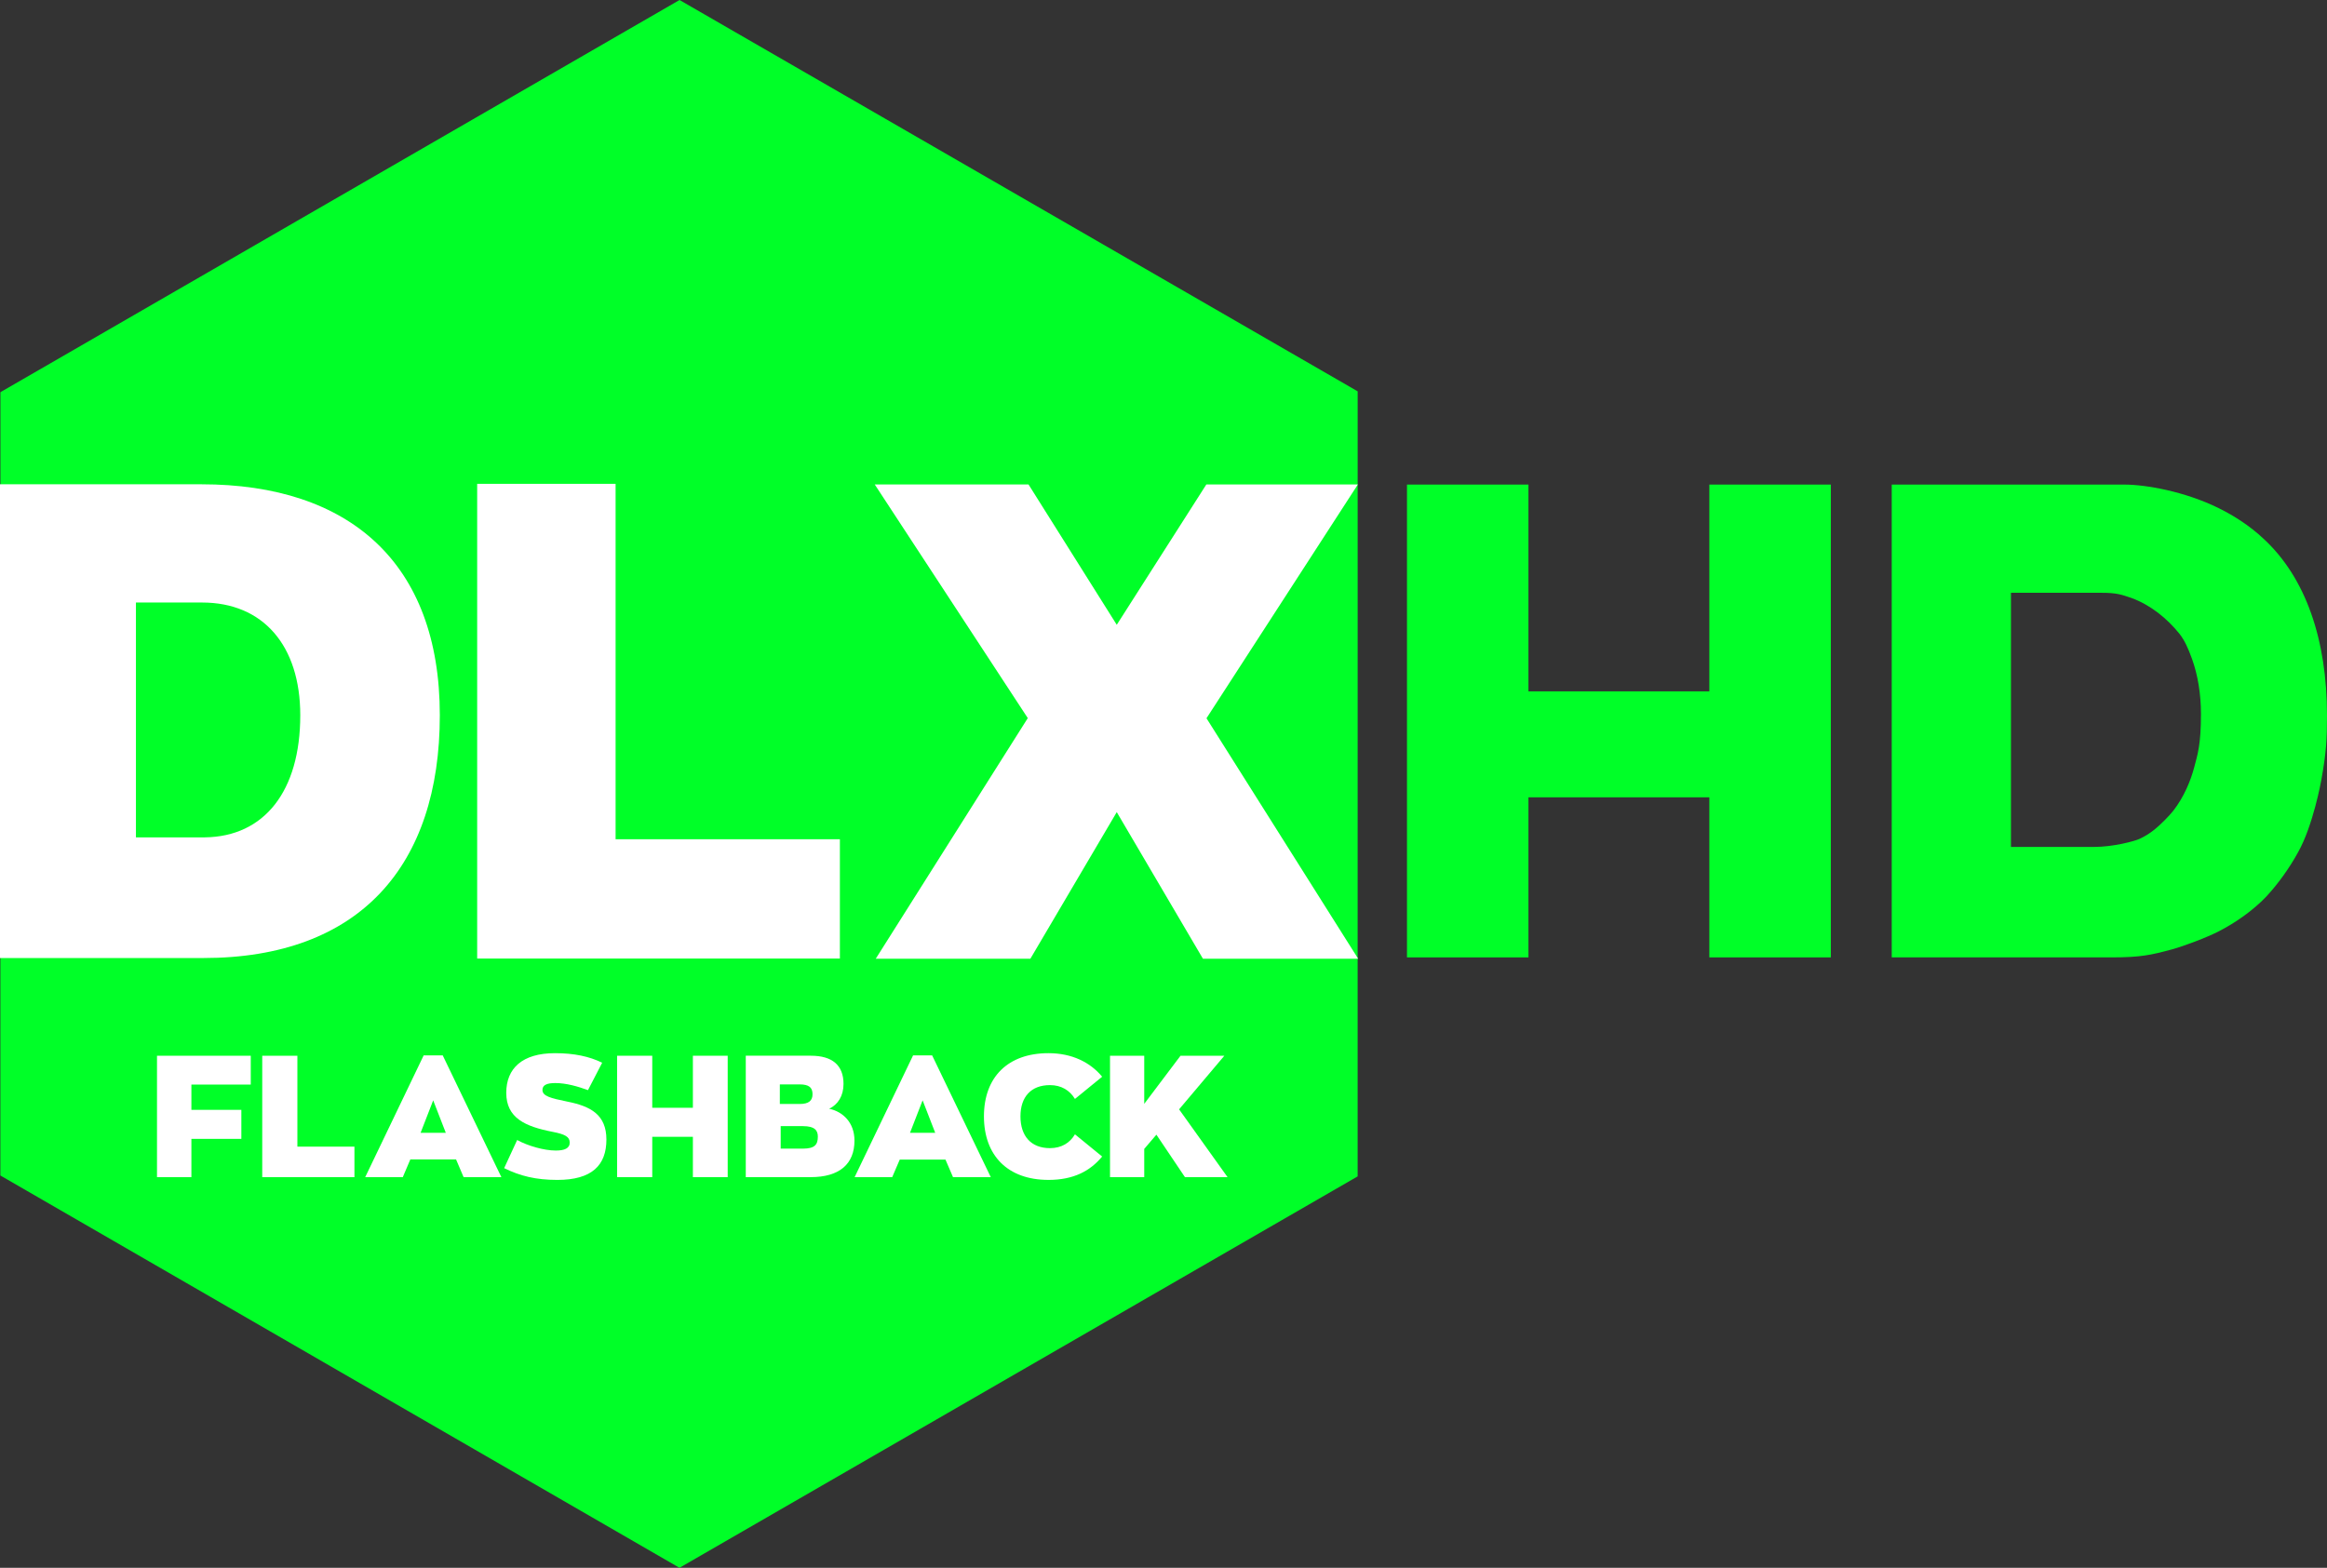 <?xml version="1.0" encoding="UTF-8" standalone="no"?><svg xml:space="preserve" version="1.1" viewBox="0 0 1192.583 803.695" xmlns="http://www.w3.org/2000/svg" xmlns:svg="http://www.w3.org/2000/svg"><rect x="0" y="0" width="1192.583" height="803.695" fill="#333333" stroke="none"/><path d="M969.509 248.408v242.375h112.732c14.965 0 20.445-1.288 30.773-4.072 5.898-1.59 17.886-6.076 24.189-9.332 8.161-4.215 17.185-10.325 24.404-17.914 6.268-6.82 11.911-14.811 16.174-22.617v-.002c7.67-13.603 11.783-36.372 11.895-36.998 2.567-14.379 2.906-20.829 2.906-33.152 0-38.655-10.843-70.519-32.506-90.506h-.002c-6.853-6.464-14.796-11.635-22.959-15.68-17.361-8.601-37.487-12.102-48.412-12.102Zm61.103 55.473h46.463c7.616 0 10.069.88 15.371 2.682l.002.002h.002c9.757 3.634 18.117 10.371 24.613 18.441l.002.002v.002c2.542 3.354 4.263 6.99 6.375 12.869 2.923 8.137 4.549 17.797 4.549 28.16 0 15.837-1.736 20.727-3.404 27.115-1.812 6.94-5.266 15.404-10.791 22.475-1.958 2.506-6.679 7.297-9.59 9.602-2.307 1.827-4.752 3.474-7.852 4.869-1.242.559-4.519 1.567-8.77 2.445-4.25.878-9.464 1.621-14.537 1.621h-42.434V304.031Z" fill="#00ff28"/><path d="M721.073 248.406h62.252v106.008h92.707V248.406h62.27v242.379h-62.27v-82.061h-92.707v82.061h-62.252Z" fill="#00ff28"/><path fill="#00ff28" d="M348.259 0 .221 201.039l-.029 401.558L348.22 803.695v-.038l.025.038 347.545-200.645.016-402.44Z"/><path fill="#ffffff" d="M0 491.112h104.236c80.095 0 121.17-47.293 121.17-124.454 0-78.195-46.423-118.398-122.114-118.398H0Zm69.665-61.86V308.874h33.928c31.159 0 50.293 21.956 50.293 57.784 0 38.925-18.448 62.246-48.923 62.593Z"/><path fill="#ffffff" d="M244.551 248.023v243.367h185.891v-61.158H315.491V248.023Z"/><path fill="#ffffff" d="M448.307 248.352 526.736 368.12l-77.927 123.362h79.249l44.276-75.17 44.175 75.17h79.549l-77.735-123.282 77.575-119.848h-77.66l-45.904 71.933-45.217-71.933Z"/><path fill="#ffffff" d="M284.414 539.888c-8.362 0-14.601 1.939-18.753 5.456-4.151 3.517-6.204 8.609-6.204 14.878 0 6.449 2.433 10.776 6.615 13.816 4.182 3.04 10.104 4.8 17.095 6.166 3.204.616 5.394 1.256 6.782 2.092 1.388.837 1.978 1.855 2.022 3.284.043 1.558-.613 2.596-1.843 3.266-1.23.67-3.04.956-5.273.956-6.128 0-14.473-2.462-19.73-5.358l-.084-.045-6.666 14.426.078.037c8.095 3.966 16.11 5.995 27.194 5.995 8.844 0 15.128-1.872 19.203-5.402 4.075-3.53 5.93-8.711 5.93-15.286 0-6.357-2.012-10.638-5.524-13.614-3.512-2.976-8.513-4.651-14.494-5.84h-.002c-4.304-.88-7.511-1.585-9.628-2.471-1.059-.443-1.843-.93-2.36-1.501-.517-.57-.77-1.223-.77-2.018 0-1.336.63-2.198 1.773-2.749 1.143-.551 2.802-.772 4.817-.772 5.606 0 11.662 1.756 16.666 3.603l.072.027 7.283-14.057-.08-.039c-6.517-3.176-14.266-4.851-24.118-4.851Z"/><path fill="#ffffff" d="M80.462 541.205v62.24h17.624v-19.631h25.607v-14.876H98.087v-12.956h30.43v-14.776Z"/><path fill="#ffffff" d="m134.399 541.205-.002 62.24h47.253v-15.656h-29.241v-46.584Z"/><path fill="#ffffff" d="m217.124 541.029-29.962 62.416h19.264l3.867-9.093h23.436l3.867 9.093h19.354l-30.05-62.416Zm4.887 23.042 6.466 16.651h-12.931Z"/><path fill="#ffffff" d="M316.264 541.205v62.24h18.012V582.756h20.831v20.689h17.836v-62.24h-17.836v26.674h-20.831v-26.674Z"/><path fill="#ffffff" d="M382.209 541.195v62.24h33.245c7.382 0 12.997-1.676 16.768-4.863 3.771-3.187 5.689-7.882 5.689-13.887 0-9.201-5.908-14.832-12.966-16.308 4.492-2.157 7.352-6.545 7.352-12.745 0-4.771-1.435-8.39-4.253-10.807-2.817-2.417-7.007-3.63-12.502-3.63Zm17.456 14.7h10.177c2.359 0 4.005.397 5.056 1.215 1.051.818 1.522 2.06 1.522 3.805 0 1.656-.472 2.9-1.524 3.74-1.052.84-2.696 1.279-5.054 1.279h-10.177Zm.437 21.392h11.405c3.059-0 4.969.571 6.108 1.52 1.139.949 1.526 2.282 1.526 3.852 0 2.058-.392 3.589-1.53 4.612-1.138 1.023-3.044 1.552-6.104 1.552h-11.405Z"/><path fill="#ffffff" d="m467.949 541.029-29.962 62.416h19.264l3.867-8.993h23.436l3.867 8.993h19.354l-30.05-62.416Zm4.889 23.042 6.464 16.651h-12.931Z"/><path fill="#ffffff" d="M537.31 539.888c-10.387 0-18.651 3.065-24.316 8.652-5.665 5.587-8.727 13.69-8.727 23.743 0 10.054 3.062 18.201 8.727 23.832 5.648 5.614 13.884 8.716 24.228 8.734v.008h.088c12.939 0 21.406-4.594 27.484-11.918l.057-.067-13.944-11.387-.051.086c-2.535 4.291-6.807 7-12.756 7-4.859 0-8.632-1.555-11.195-4.363-2.564-2.809-3.92-6.879-3.92-11.926 0-5.002 1.357-9.005 3.92-11.759 2.563-2.754 6.336-4.263 11.195-4.263 5.861 0 10.134 2.709 12.756 7l.053.084 13.942-11.387-.057-.067c-6.08-7.327-15.422-12.004-27.484-12.004Z"/><path fill="#ffffff" d="M568.882 541.205v62.24h17.536v-14.492l6.231-7.284 14.637 21.776h21.834l-24.841-34.768 23.19-27.472h-22.463l-18.588 24.654v-24.654Z"/></svg>